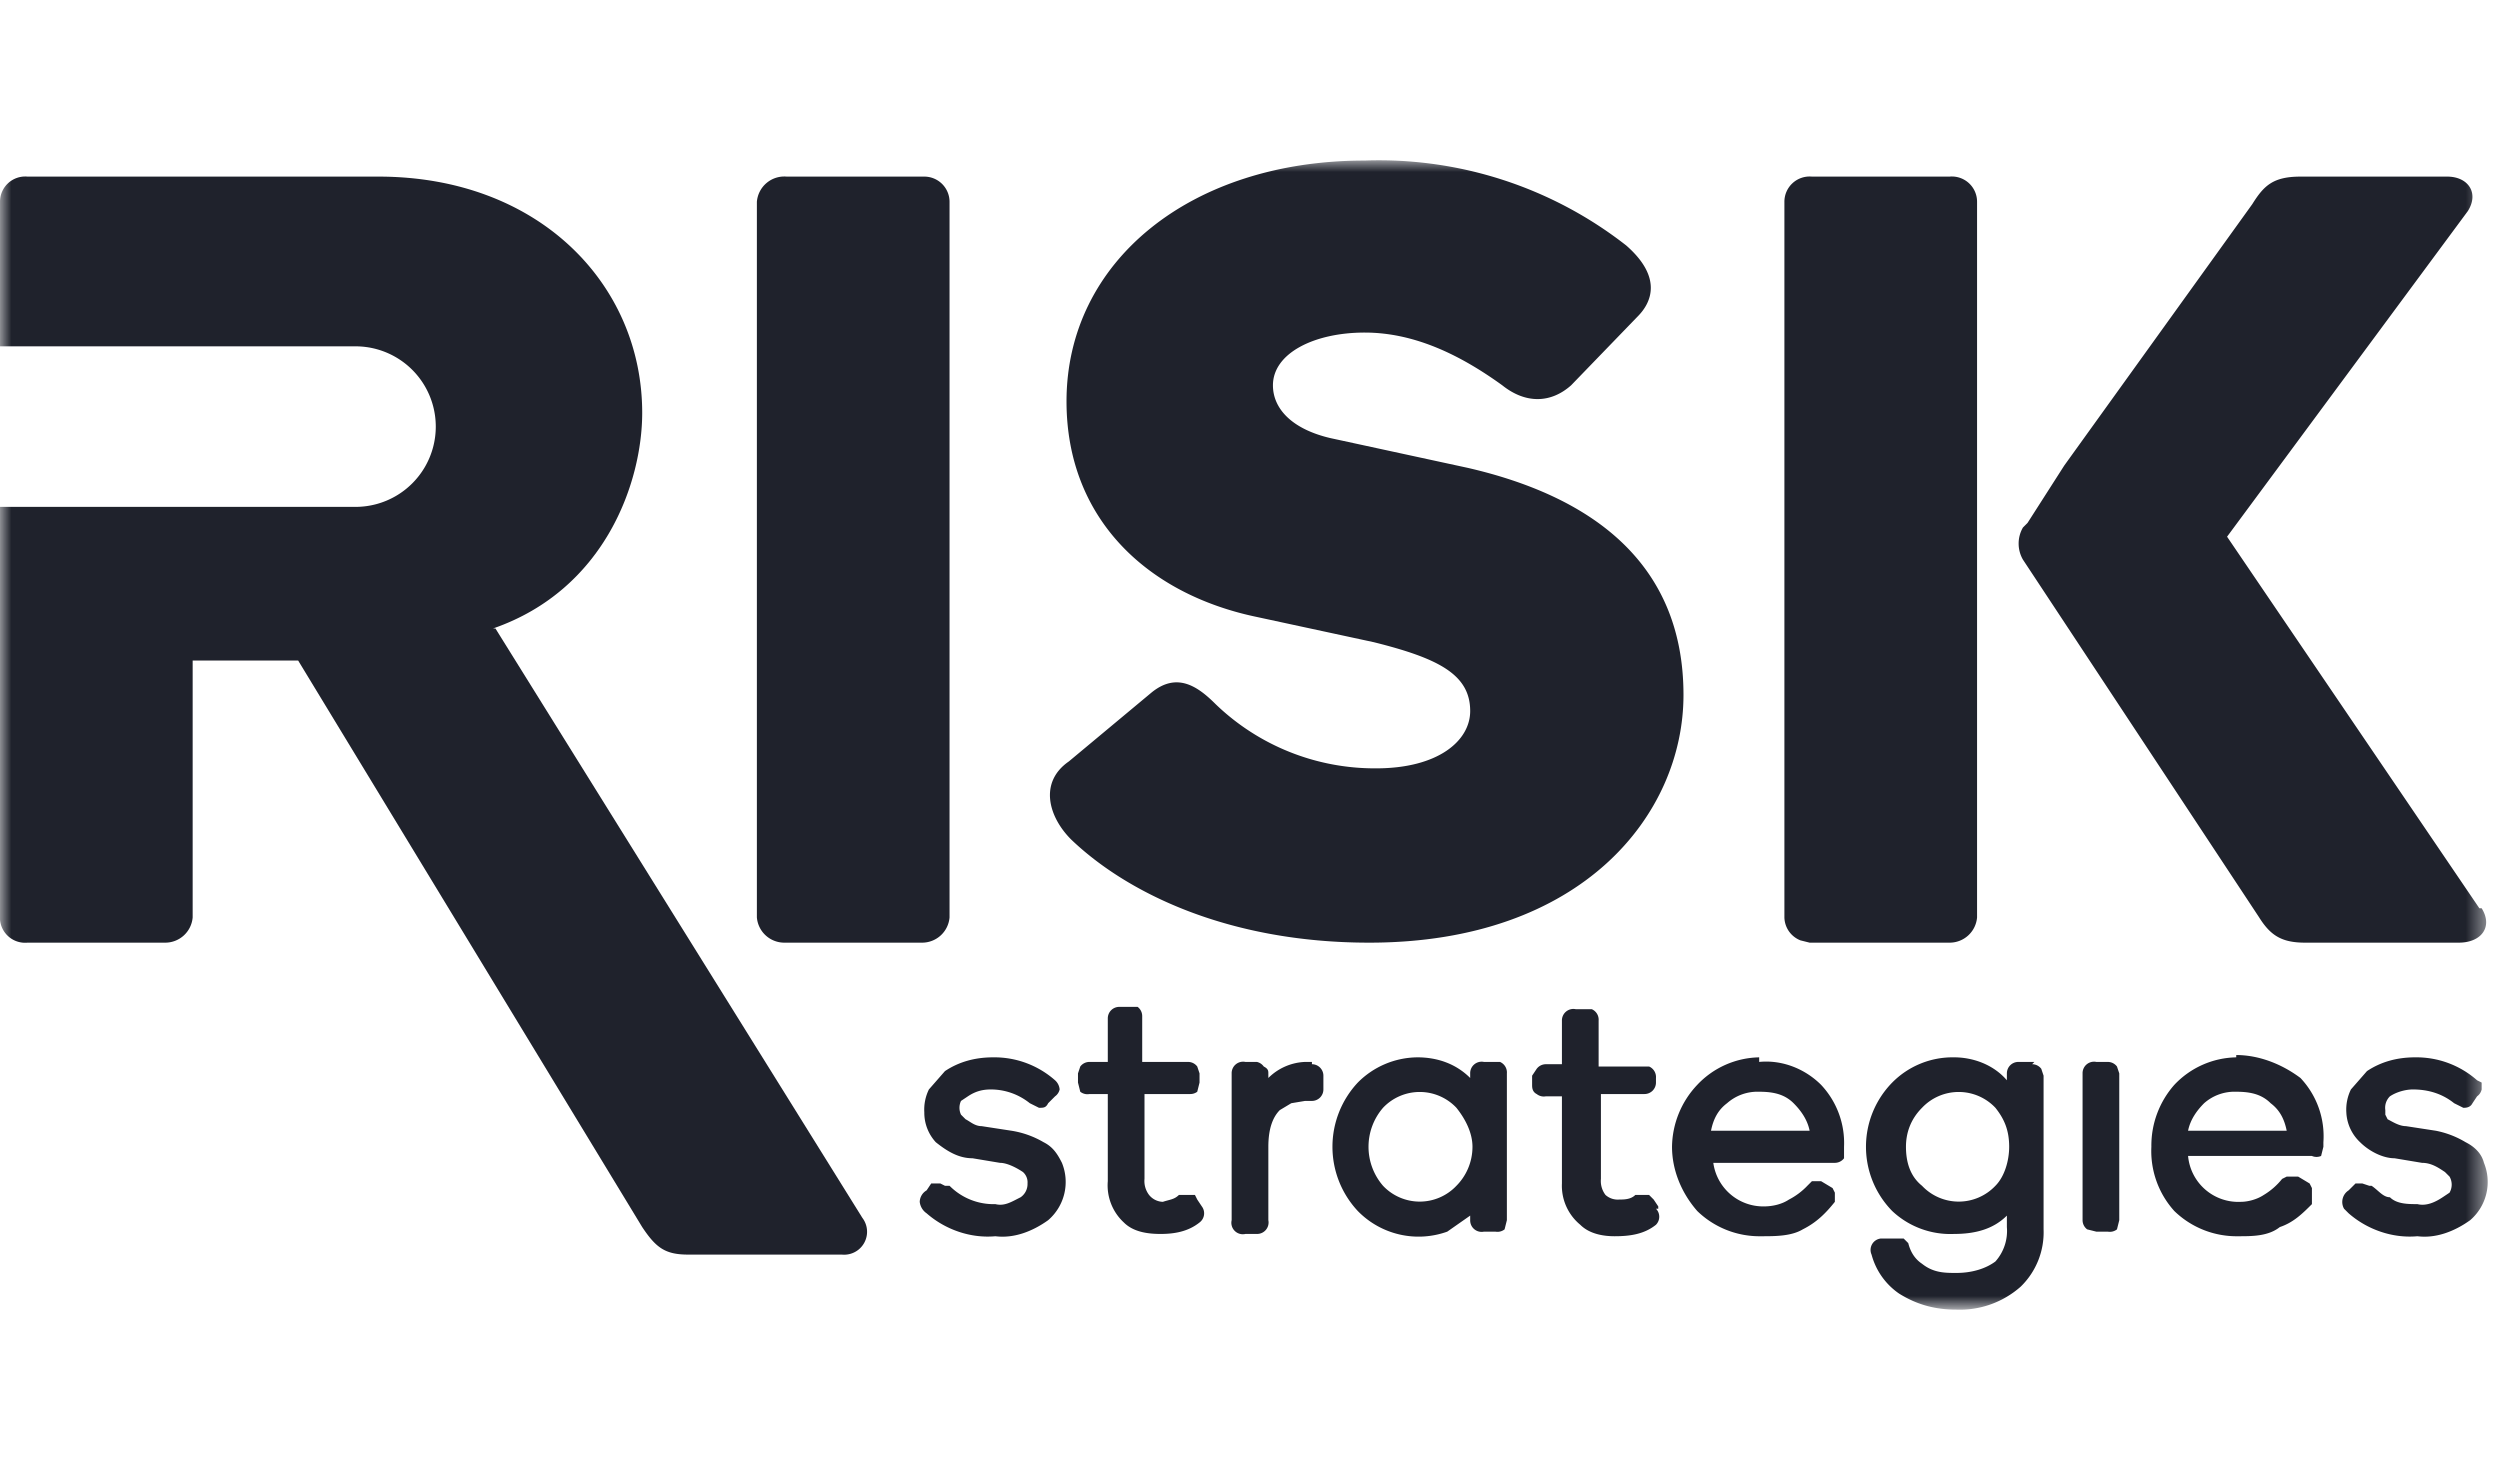 <svg xmlns="http://www.w3.org/2000/svg" width="109" height="64" fill="none"><mask id="a" width="109" height="50" x="0" y="7" maskUnits="userSpaceOnUse" style="mask-type:luminance"><path fill="#fff" d="M108.5 7H0v50h108.5V7Z"/></mask><g fill="#1F222C" mask="url(#a)"><path d="M45.5 49.8a4 4 0 0 0-1.4-.5l-1.3-.2c-.3 0-.5-.2-.7-.3l-.2-.2a.7.7 0 0 1 0-.6l.3-.2c.3-.2.6-.3 1-.3.6 0 1.2.2 1.7.6l.4.2c.2 0 .3 0 .4-.2l.3-.3a.5.5 0 0 0 .2-.3.6.6 0 0 0-.2-.4 4 4 0 0 0-2.7-1c-.8 0-1.5.2-2.1.6l-.7.8a2 2 0 0 0-.2 1 1.9 1.9 0 0 0 .5 1.3c.5.4 1 .7 1.6.7l1.2.2c.3 0 .7.2 1 .4a.6.6 0 0 1 .2.5.7.7 0 0 1-.3.6c-.4.2-.7.4-1.1.3a2.7 2.7 0 0 1-2-.8h-.2l-.2-.1h-.4l-.2.3a.6.6 0 0 0-.3.5.7.7 0 0 0 .3.5c.8.7 1.9 1.1 3 1 .8.1 1.6-.2 2.3-.7a2.2 2.2 0 0 0 .6-2.5c-.2-.4-.4-.7-.8-.9ZM52.4 52.6l-.2-.3-.1-.2h-.7c-.2.2-.4.2-.7.3a.8.8 0 0 1-.6-.3 1 1 0 0 1-.2-.7v-3.7h2a.5.5 0 0 0 .3-.1l.1-.4v-.4l-.1-.3a.5.5 0 0 0-.4-.2h-2v-2a.5.5 0 0 0-.2-.4h-.8a.5.5 0 0 0-.5.5v1.9h-.8a.5.5 0 0 0-.4.2l-.1.3v.4l.1.4a.5.5 0 0 0 .4.1h.8v3.8a2.2 2.2 0 0 0 .7 1.8c.4.4 1 .5 1.6.5.6 0 1.2-.1 1.7-.5a.5.5 0 0 0 .1-.7ZM57.2 46.3h-.3a2.4 2.4 0 0 0-1.6.7v-.2c0-.1 0-.2-.2-.3a.5.5 0 0 0-.3-.2h-.5a.5.5 0 0 0-.6.5v6.4a.5.5 0 0 0 .6.6h.5a.5.5 0 0 0 .5-.6V50c0-.8.2-1.3.5-1.6l.5-.3.6-.1h.3a.5.5 0 0 0 .5-.5v-.6a.5.5 0 0 0-.2-.4.5.5 0 0 0-.3-.1ZM65.2 46.3h-.5a.5.5 0 0 0-.6.5v.2c-.6-.6-1.4-.9-2.3-.9a3.7 3.7 0 0 0-2.6 1.1 4.1 4.1 0 0 0 0 5.6 3.7 3.7 0 0 0 3.9.9l1-.7v.2a.5.5 0 0 0 .6.5h.5a.5.5 0 0 0 .4-.1l.1-.4v-6.4a.5.5 0 0 0-.3-.5h-.2Zm-1 3.7c0 .7-.3 1.3-.7 1.7a2.2 2.2 0 0 1-3.2 0 2.6 2.6 0 0 1 0-3.4 2.2 2.2 0 0 1 3.2 0c.4.5.7 1.1.7 1.7ZM72.3 52.6l-.2-.3-.2-.2H71.3c-.2.2-.5.2-.7.2a.8.8 0 0 1-.6-.2 1 1 0 0 1-.2-.7v-3.7h1.9a.5.5 0 0 0 .5-.5V47a.5.5 0 0 0-.3-.5h-2.2v-2a.5.5 0 0 0-.3-.5h-.7a.5.5 0 0 0-.6.5v1.9h-.7a.5.5 0 0 0-.4.2l-.2.3v.4c0 .1 0 .3.2.4a.5.5 0 0 0 .4.1h.7v3.8a2.2 2.2 0 0 0 .8 1.8c.4.4 1 .5 1.5.5.7 0 1.3-.1 1.8-.5a.5.5 0 0 0 0-.7h.1ZM76.7 46.1a3.8 3.8 0 0 0-2.7 1.2 4 4 0 0 0-1.1 2.7c0 1 .4 2 1.1 2.8a3.9 3.9 0 0 0 2.8 1.1c.6 0 1.3 0 1.8-.3.6-.3 1-.7 1.4-1.2V52l-.1-.2-.5-.3H79l-.2.2a3 3 0 0 1-.8.6c-.3.2-.7.3-1.1.3a2.2 2.2 0 0 1-2.2-1.9H80a.5.5 0 0 0 .4-.2V50a3.7 3.7 0 0 0-1-2.7c-.7-.7-1.7-1.1-2.7-1Zm0 1.5c.6 0 1.1.1 1.5.5.3.3.6.7.7 1.2h-4.3c.1-.5.3-.9.7-1.2a2 2 0 0 1 1.4-.5ZM88.7 46.3H88a.5.5 0 0 0-.5.5v.3c-.6-.7-1.5-1-2.3-1a3.7 3.7 0 0 0-2.7 1.1 4 4 0 0 0 0 5.6 3.7 3.7 0 0 0 2.7 1c.9 0 1.7-.2 2.3-.8v.5a2 2 0 0 1-.5 1.5c-.4.3-1 .5-1.7.5-.5 0-1 0-1.5-.4-.3-.2-.5-.5-.6-.9L83 54h-1a.5.5 0 0 0-.4.7 3 3 0 0 0 1.2 1.7c.8.5 1.6.7 2.5.7a4 4 0 0 0 2.8-1 3.3 3.3 0 0 0 1-2.5v-6.7l-.1-.3a.5.5 0 0 0-.4-.2ZM87.6 50c0 .6-.2 1.3-.6 1.7a2.2 2.2 0 0 1-3.2 0c-.5-.4-.7-1-.7-1.7 0-.6.2-1.2.7-1.7a2.2 2.2 0 0 1 3.2 0c.4.5.6 1 .6 1.7ZM91.9 46.3h-.5a.5.5 0 0 0-.6.5v6.4a.5.5 0 0 0 .2.4l.4.1h.5a.5.5 0 0 0 .4-.1l.1-.4v-6.4l-.1-.3a.5.5 0 0 0-.4-.2ZM97.5 46.1a3.8 3.8 0 0 0-2.7 1.2 4 4 0 0 0-1 2.7 3.9 3.9 0 0 0 1 2.8 3.9 3.9 0 0 0 2.8 1.1c.6 0 1.3 0 1.8-.4.6-.2 1-.6 1.4-1V51.8l-.1-.2-.5-.3h-.5l-.2.1a3 3 0 0 1-.8.7c-.3.2-.7.3-1 .3a2.2 2.2 0 0 1-2.3-2h5.4a.5.5 0 0 0 .4 0l.1-.4v-.2a3.7 3.7 0 0 0-1-2.8c-.8-.6-1.8-1-2.8-1Zm0 1.5c.6 0 1.1.1 1.5.5.4.3.6.7.7 1.2h-4.3c.1-.5.4-.9.7-1.2a2 2 0 0 1 1.4-.5ZM108.3 50.7c-.1-.4-.4-.7-.8-.9a4 4 0 0 0-1.3-.5l-1.3-.2c-.3 0-.6-.2-.8-.3l-.1-.2v-.2a.7.7 0 0 1 .2-.6c.3-.2.7-.3 1-.3.7 0 1.3.2 1.8.6l.4.2c.1 0 .3 0 .4-.2l.2-.3a.5.5 0 0 0 .2-.3v-.3l-.2-.1a4 4 0 0 0-2.7-1c-.8 0-1.5.2-2.1.6l-.7.8a2 2 0 0 0-.2 1 1.9 1.9 0 0 0 .6 1.3c.4.4 1 .7 1.5.7l1.2.2c.4 0 .7.2 1 .4l.2.2a.7.7 0 0 1 0 .7l-.3.2c-.3.2-.7.4-1.1.3-.4 0-.9 0-1.2-.3-.3 0-.5-.3-.8-.5h-.1l-.3-.1h-.3l-.3.3a.6.6 0 0 0-.2.8l.2.2c.8.7 1.9 1.1 3 1 .8.1 1.6-.2 2.3-.7a2.2 2.2 0 0 0 .6-2.5ZM102.4 52.8ZM40.4 7.7h-6.1A1.2 1.2 0 0 0 33 8.8V40a1.2 1.2 0 0 0 1.2 1.1h6a1.2 1.2 0 0 0 1.2-1.1V8.8a1.1 1.1 0 0 0-1.1-1.1ZM85 7.7h-6a1.1 1.1 0 0 0-1.2 1.1V40a1.1 1.1 0 0 0 .7 1l.4.1H85a1.2 1.2 0 0 0 1.2-1.1V8.8A1.1 1.1 0 0 0 85 7.7ZM64 20.4l-6-1.3c-1.7-.4-2.5-1.3-2.5-2.3 0-1.4 1.8-2.3 4-2.3s4.2 1 6 2.3c1 .8 2.1.8 3 0l2.9-3c.6-.6 1.1-1.7-.5-3.1A17.5 17.5 0 0 0 59.5 7c-7.6 0-13 4.4-13 10.5 0 5.1 3.5 8.4 8.3 9.4l5.1 1.1c2.8.7 4.2 1.4 4.2 3 0 1.3-1.4 2.5-4.1 2.5a10 10 0 0 1-7-2.8c-.8-.8-1.7-1.4-2.8-.5l-3.6 3c-1.3.9-.9 2.4.1 3.4 2.4 2.3 6.8 4.5 13 4.5 9.3 0 13.7-5.6 13.7-10.8 0-5.9-4.2-8.7-9.4-9.9ZM108.1 39.6l-11-16.2 10.5-14.2c.5-.8 0-1.5-.9-1.5h-6.4c-1.2 0-1.6.4-2.1 1.2L90 20.3l-1.6 2.5-.2.2a1.4 1.4 0 0 0 0 1.4L98.5 40c.5.8 1 1.1 2 1.1h6.7c1 0 1.5-.7 1-1.5Z"/><path d="M21.5 27.4C26.4 25.7 28 21 28 18c0-5.6-4.5-10.3-11.5-10.3H1.2A1.1 1.1 0 0 0 0 8.8v6.3h15.5a3.5 3.5 0 1 1 0 7H0v18a1.1 1.1 0 0 0 1.2 1h6A1.2 1.2 0 0 0 8.4 40V28.8H13l15 24.7c.6.9 1 1.2 2 1.2h6.7a1 1 0 0 0 .9-1.6l-16-25.7Z"/></g></svg>